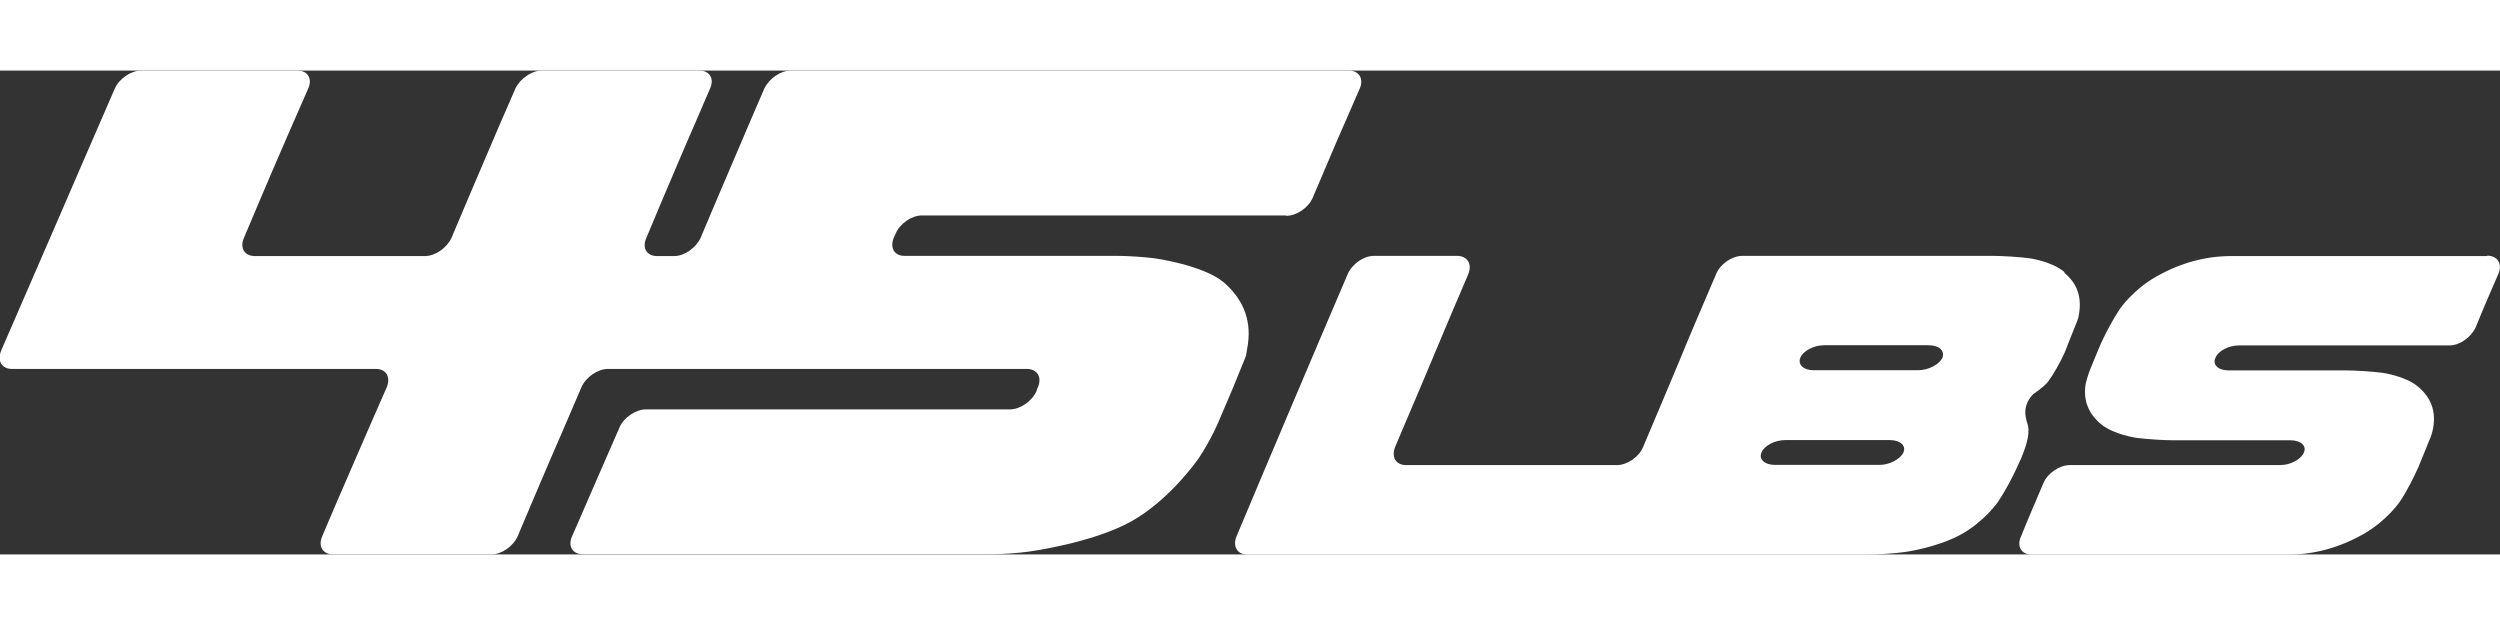 <svg id="vector" xmlns="http://www.w3.org/2000/svg" width="108" height="27" viewBox="0 0 13599 2632"><rect x="0" y="0" width="13599" height="2632" fill="#333333" stroke="none"/><path fill="#FFFFFf" d="M10566,1562c-17,37 -77,68 -132,68 -191,0 -380,0 -569,0 -55,0 -87,-31 -72,-68 15,-37 74,-68 130,-68 188,0 377,0 567,0 58,0 90,30 76,68zM6997,790c56,0 121,-44 144,-99 83,-197 168,-395 255,-592 24,-54 -3,-99 -58,-99 -1014,0 -2026,0 -3037,0 -56,0 -119,45 -144,99 -58,135 -117,271 -174,406 -57,135 -116,270 -172,405 -25,54 -88,99 -143,99 -32,0 -63,0 -94,0 -56,0 -83,-44 -58,-99 56,-135 114,-271 171,-405 57,-135 118,-271 175,-406 25,-54 -1,-99 -58,-99 -286,0 -572,0 -857,0 -56,0 -119,45 -144,99 -59,135 -118,271 -175,406 -57,135 -116,270 -172,405 -25,54 -88,99 -144,99 -310,0 -618,0 -926,0 -56,0 -83,-44 -59,-99 56,-135 115,-270 172,-405 58,-135 118,-271 177,-406 25,-54 -1,-99 -58,-99 -283,0 -567,0 -850,0 -56,0 -121,45 -144,99 -104,238 -206,476 -309,713 -103,238 -206,475 -309,712 -22,54 3,99 59,99 659,0 1320,0 1980,0 56,0 81,44 59,99 -59,135 -119,271 -177,406 -58,135 -118,270 -174,405 -24,54 3,99 59,99 286,0 574,0 861,0 55,0 119,-44 143,-99 56,-135 115,-270 172,-405 58,-135 118,-271 175,-406 24,-54 88,-99 144,-99 759,0 1519,0 2279,0 56,0 83,44 60,99 -4,7 -7,14 -8,22 -24,54 -88,99 -144,99 -660,0 -1320,0 -1980,0 -55,0 -121,44 -144,98 -87,198 -172,395 -258,592 -25,54 3,98 58,98 740,0 1481,0 2221,0 58,0 147,-6 203,-14 0,0 349,-46 562,-166 213,-120 365,-343 365,-343 34,-50 81,-135 104,-190 28,-66 56,-132 84,-197 22,-54 53,-131 69,-170 0,0 0,0 6,-38 28,-143 -15,-263 -126,-360 -114,-96 -379,-132 -379,-132 -55,-7 -143,-13 -199,-13 -387,0 -774,0 -1160,0 -55,0 -81,-44 -58,-99 3,-7 6,-14 10,-22 22,-54 87,-99 143,-99 659,0 1320,0 1980,0zM13530,1007c55,0 84,44 60,99 -42,97 -84,193 -123,290 -24,54 -87,99 -142,99 -381,0 -763,0 -1146,0 -55,0 -114,30 -128,68 -17,37 15,68 72,68 212,0 422,0 635,0 56,0 147,6 201,13 0,0 126,17 195,76 70,59 98,134 81,225 -4,22 -10,43 -20,65 -20,48 -39,97 -59,145 -24,54 -67,140 -102,190 0,0 -69,103 -199,177 -132,74 -268,111 -409,111 -464,0 -930,0 -1394,0 -56,0 -83,-44 -59,-98 39,-97 81,-193 122,-290 22,-54 87,-99 144,-99 380,0 763,0 1144,0 56,0 114,-31 129,-68 17,-37 -17,-67 -73,-67 -212,0 -425,0 -638,0 -55,0 -144,-6 -198,-13 0,0 -126,-17 -196,-76 -70,-59 -97,-134 -81,-222 6,-23 13,-46 21,-68 20,-48 39,-96 60,-145 24,-54 70,-140 104,-190 0,0 69,-103 199,-177 132,-74 266,-111 408,-111 463,0 927,0 1391,0zM10354,2077c-17,37 -76,68 -130,68 -189,0 -380,0 -569,0 -56,0 -90,-31 -73,-68 15,-37 73,-67 129,-67 191,0 380,0 569,0 56,0 90,30 74,67zM11231,1097c-70,-60 -192,-76 -192,-76 -53,-7 -143,-13 -199,-13 -454,0 -909,0 -1362,0 -57,0 -121,44 -143,99 -67,157 -135,313 -199,470 -65,157 -132,313 -198,470 -21,54 -87,99 -142,99 -384,0 -766,0 -1148,0 -55,0 -81,-44 -59,-99 66,-157 134,-313 199,-470 65,-156 132,-313 199,-470 22,-54 -4,-99 -62,-99 -151,0 -301,0 -452,0 -55,0 -118,44 -142,99 -101,238 -204,476 -304,714 -100,237 -202,476 -301,713 -22,54 4,99 60,99 1123,0 2248,0 3372,0 56,0 147,-6 203,-14 0,0 175,-23 309,-97 130,-74 199,-177 199,-177 34,-50 80,-135 104,-189 6,-15 14,-31 21,-46 22,-54 48,-122 38,-176 -6,-28 -43,-101 28,-174 0,0 55,-36 81,-68 25,-33 66,-104 90,-158 6,-15 13,-31 18,-46 21,-54 48,-118 56,-142 0,0 0,0 4,-22 15,-90 -8,-165 -80,-224z" id="path_0"/></svg>